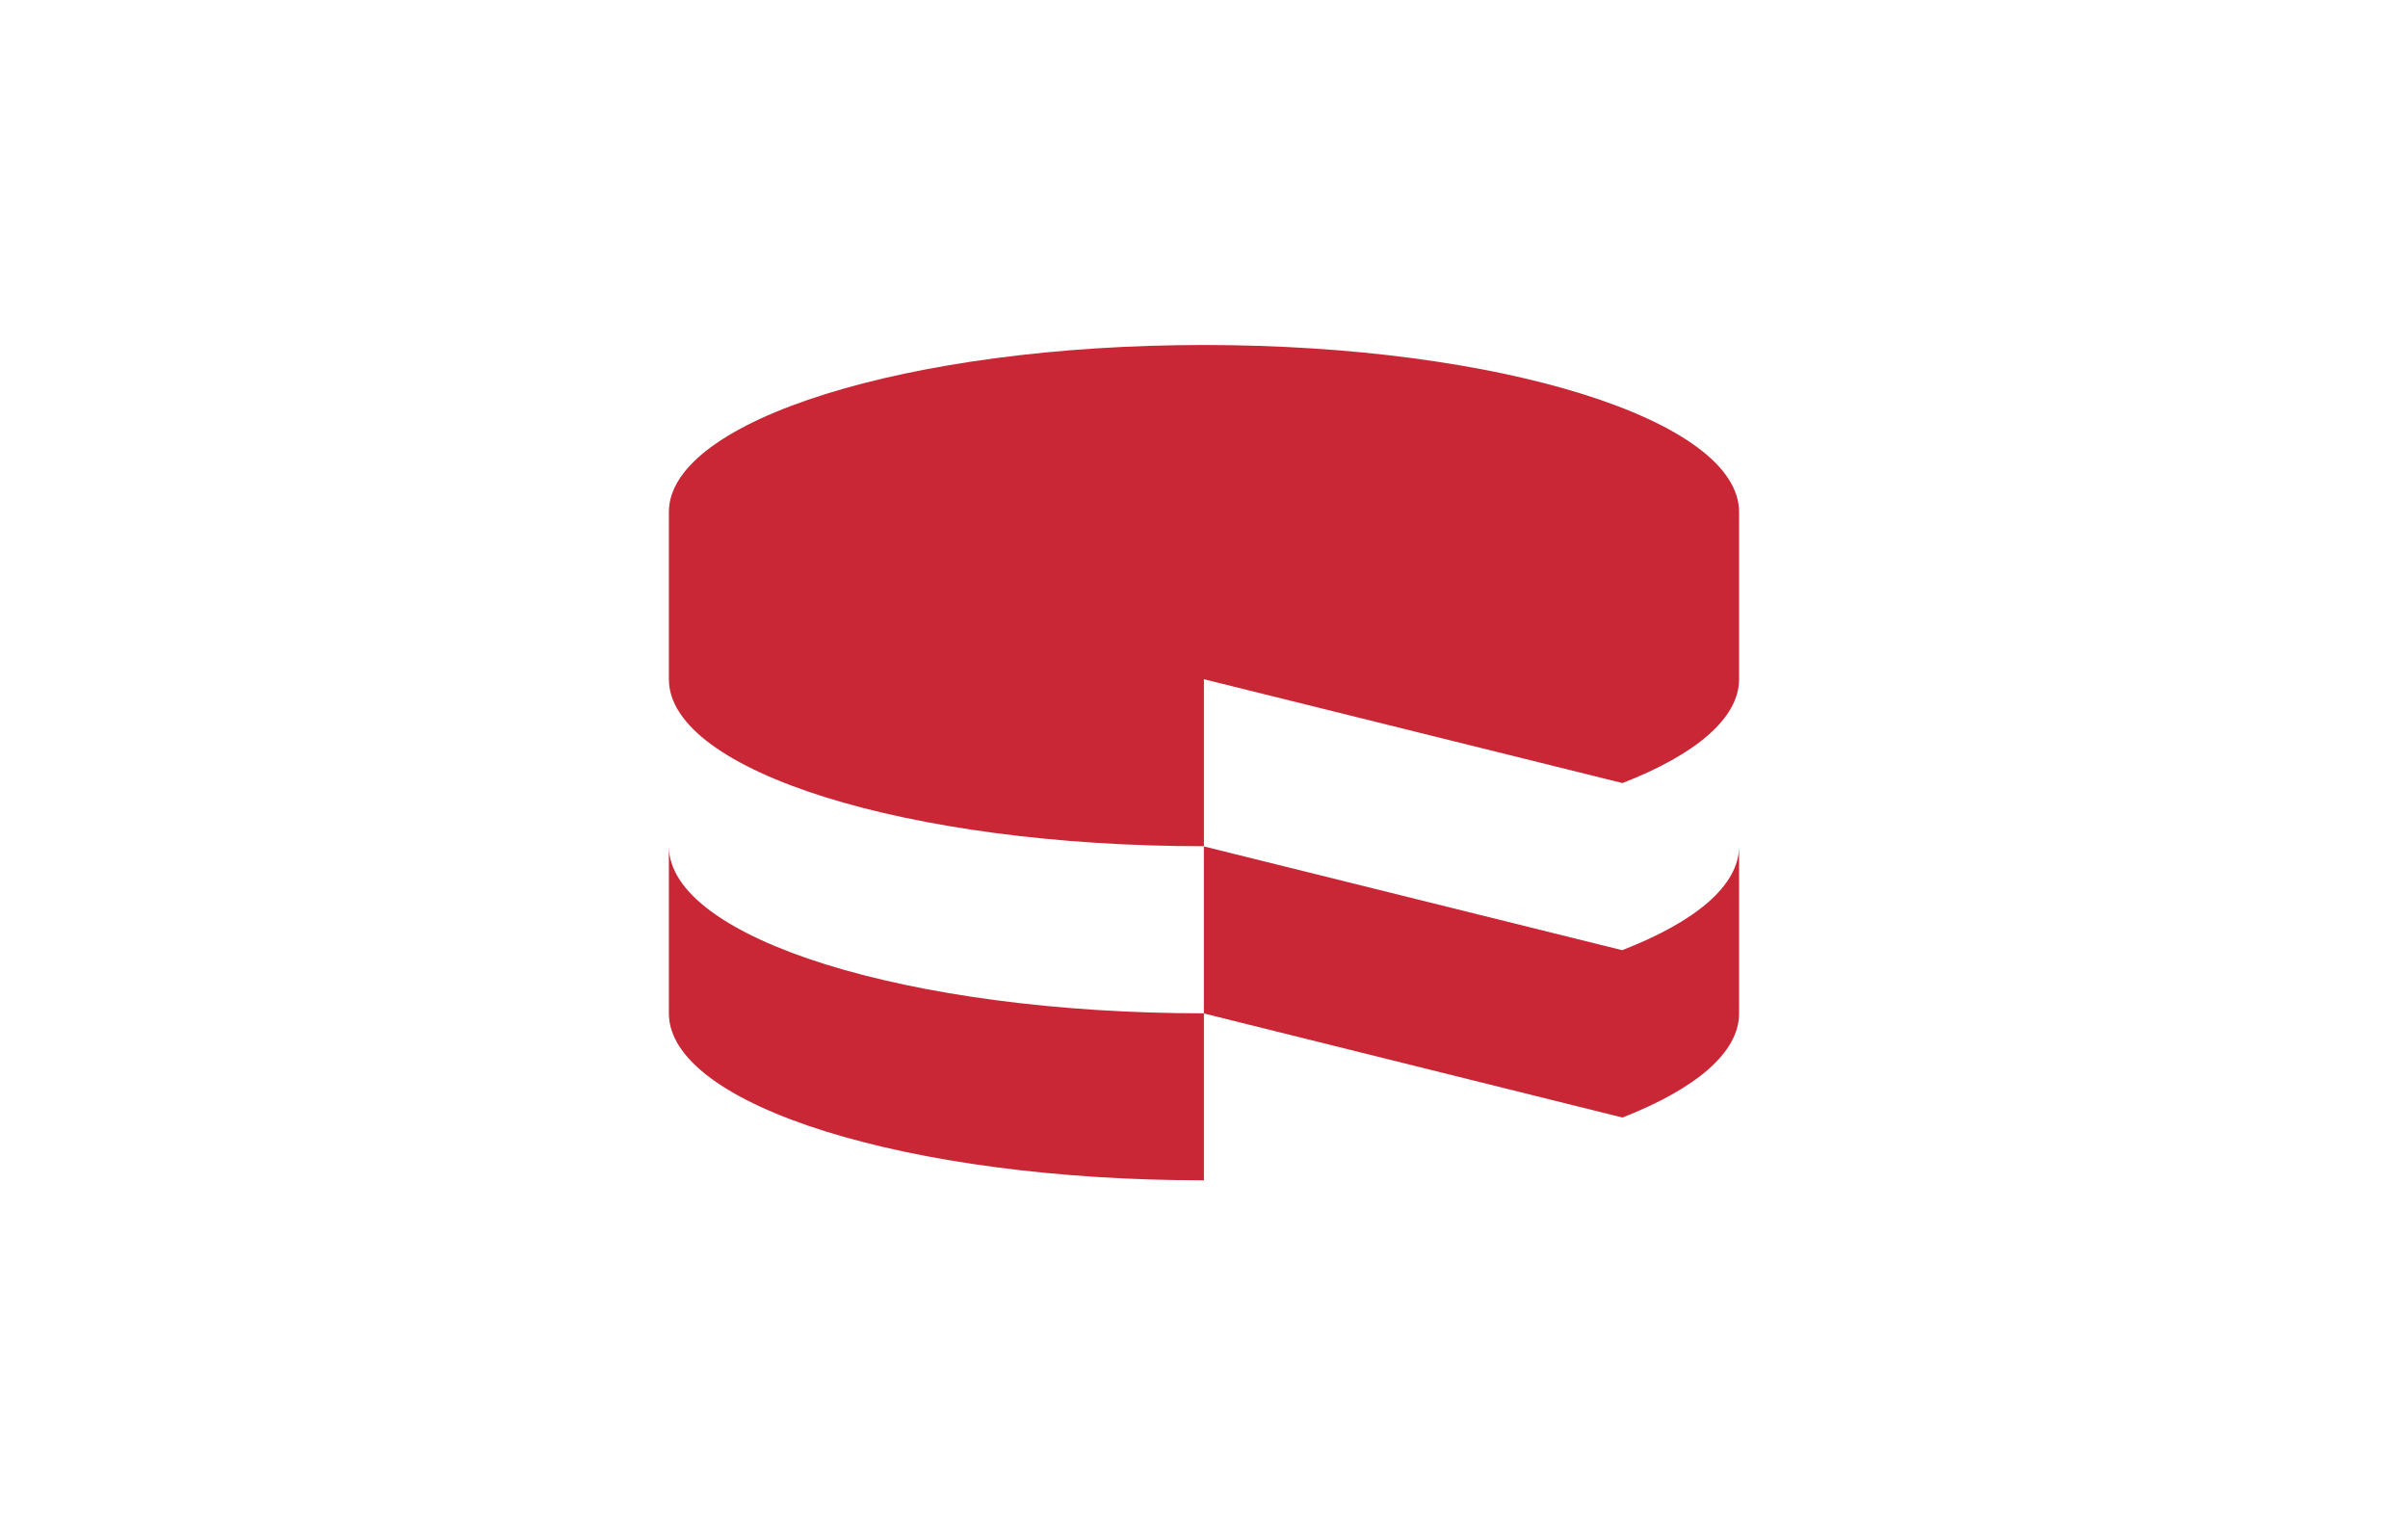 <?xml version="1.0" encoding="UTF-8"?>
<svg xmlns="http://www.w3.org/2000/svg" id="Layer_1" data-name="Layer 1" viewBox="0 0 510.24 323.15">
  <title>CakePHP</title>
  <path d="M255.1,143.9l88.69,22c15.44-6,24.71-13.71,24.71-22V108.48c0-19.52-50.78-35.39-113.4-35.39S141.73,89,141.73,108.48V143.9c0,19.53,50.75,35.38,113.37,35.38Z" style="fill:#c92735"></path>
  <path d="M343.79,201.32l-88.7-22v35.39l88.7,22.05c15.44-6.05,24.71-13.71,24.71-22.05V179.28c0,8.35-9.27,16-24.71,22" style="fill:#c92735"></path>
  <path d="M141.73,179.28v35.4c0,19.54,50.75,35.38,113.37,35.38V214.68c-62.62,0-113.37-15.86-113.37-35.4" style="fill:#c92735"></path>
</svg>
